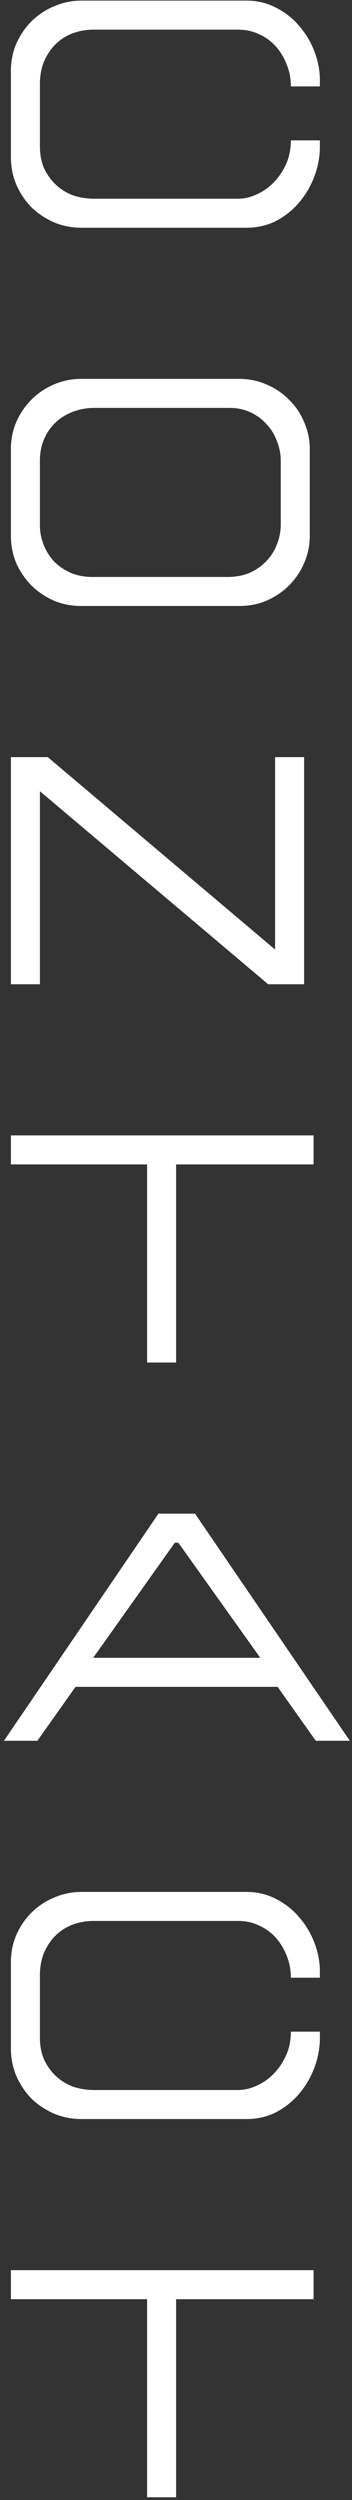 <svg width="81" height="575" viewBox="0 0 81 575" fill="none" xmlns="http://www.w3.org/2000/svg">
<rect x="0" y="0" width="81" height="575" fill="#333333" stroke="none"/>
<path d="M72.156 522.143V528.817H40.523V574.38H33.848V528.817H2.506V522.143H72.156Z" fill="white"/>
<path d="M73.607 454.877H66.932C66.932 453.087 66.618 451.418 65.989 449.871C65.409 448.323 64.586 446.944 63.522 445.735C62.458 444.526 61.176 443.583 59.677 442.906C58.226 442.18 56.581 441.817 54.743 441.817H21.587C19.846 441.817 18.201 442.108 16.654 442.688C15.154 443.268 13.848 444.115 12.736 445.227C11.672 446.291 10.801 447.597 10.124 449.145C9.495 450.693 9.181 452.458 9.181 454.441V468.662C9.181 470.5 9.495 472.168 10.124 473.668C10.801 475.119 11.696 476.376 12.808 477.44C13.921 478.505 15.227 479.327 16.726 479.907C18.274 480.439 19.942 480.705 21.732 480.705H54.816C56.17 480.705 57.549 480.391 58.951 479.762C60.402 479.133 61.708 478.239 62.869 477.078C64.03 475.917 64.997 474.514 65.771 472.87C66.545 471.225 66.932 469.363 66.932 467.283H73.607V468.734C73.607 471.008 73.196 473.257 72.374 475.482C71.551 477.707 70.39 479.714 68.891 481.503C67.44 483.245 65.674 484.671 63.595 485.784C61.515 486.848 59.217 487.38 56.702 487.38H18.758C16.532 487.38 14.428 486.969 12.445 486.147C10.462 485.276 8.721 484.115 7.222 482.664C5.771 481.165 4.61 479.424 3.739 477.44C2.917 475.457 2.506 473.353 2.506 471.128V451.394C2.506 449.121 2.917 447.017 3.739 445.082C4.61 443.099 5.771 441.382 7.222 439.931C8.721 438.432 10.462 437.271 12.445 436.449C14.428 435.578 16.532 435.143 18.758 435.143H56.702C59.217 435.143 61.515 435.699 63.595 436.811C65.674 437.875 67.44 439.278 68.891 441.019C70.39 442.761 71.551 444.719 72.374 446.896C73.196 449.073 73.607 451.249 73.607 453.426V454.877Z" fill="white"/>
<path d="M80.499 400.38H72.664L63.885 387.974H17.379L8.6 400.38H0.91L36.46 348.143H44.876L80.499 400.38ZM40.233 354.817L21.442 381.299H59.895L41.031 354.817H40.233Z" fill="white"/>
<path d="M72.156 261.143V267.817H40.523V313.38H33.848V267.817H2.506V261.143H72.156Z" fill="white"/>
<path d="M63.304 218.399V174.143H69.979V226.38H61.708L9.181 181.978V226.38H2.506V174.143H10.994L63.304 218.399Z" fill="white"/>
<path d="M55.106 139.38H18.685C16.46 139.38 14.356 138.969 12.373 138.147C10.438 137.276 8.721 136.115 7.222 134.664C5.771 133.165 4.61 131.448 3.739 129.513C2.917 127.53 2.506 125.426 2.506 123.201V103.322C2.506 101.097 2.917 99.017 3.739 97.082C4.61 95.099 5.771 93.382 7.222 91.931C8.721 90.432 10.438 89.271 12.373 88.448C14.356 87.578 16.46 87.143 18.685 87.143H55.106C57.331 87.143 59.411 87.578 61.346 88.448C63.329 89.271 65.046 90.432 66.497 91.931C67.996 93.382 69.157 95.099 69.979 97.082C70.85 99.017 71.285 101.097 71.285 103.322V123.201C71.285 125.426 70.85 127.53 69.979 129.513C69.157 131.448 67.996 133.165 66.497 134.664C65.046 136.115 63.329 137.276 61.346 138.147C59.411 138.969 57.331 139.38 55.106 139.38ZM64.61 120.517V106.079C64.61 104.483 64.32 102.959 63.74 101.508C63.208 100.008 62.41 98.703 61.346 97.59C60.33 96.429 59.096 95.51 57.645 94.833C56.194 94.156 54.574 93.817 52.784 93.817H21.732C19.894 93.817 18.201 94.132 16.654 94.761C15.154 95.341 13.848 96.163 12.736 97.227C11.623 98.291 10.753 99.573 10.124 101.073C9.495 102.524 9.181 104.144 9.181 105.934V120.734C9.181 122.33 9.471 123.854 10.051 125.305C10.632 126.756 11.43 128.038 12.445 129.15C13.509 130.214 14.791 131.085 16.291 131.762C17.79 132.391 19.459 132.705 21.297 132.705H52.277C54.211 132.705 55.928 132.391 57.428 131.762C58.927 131.085 60.209 130.19 61.273 129.078C62.386 127.917 63.208 126.611 63.74 125.16C64.32 123.709 64.61 122.161 64.61 120.517Z" fill="white"/>
<path d="M73.607 19.877H66.932C66.932 18.087 66.618 16.418 65.989 14.871C65.409 13.323 64.586 11.944 63.522 10.735C62.458 9.526 61.176 8.583 59.677 7.906C58.226 7.18 56.581 6.817 54.743 6.817H21.587C19.846 6.817 18.201 7.108 16.654 7.688C15.154 8.268 13.848 9.115 12.736 10.227C11.672 11.291 10.801 12.597 10.124 14.145C9.495 15.693 9.181 17.458 9.181 19.442V33.662C9.181 35.5 9.495 37.168 10.124 38.668C10.801 40.119 11.696 41.376 12.808 42.441C13.921 43.505 15.227 44.327 16.726 44.907C18.274 45.439 19.942 45.705 21.732 45.705H54.816C56.17 45.705 57.549 45.391 58.951 44.762C60.402 44.133 61.708 43.239 62.869 42.078C64.03 40.917 64.997 39.514 65.771 37.87C66.545 36.225 66.932 34.363 66.932 32.283H73.607V33.734C73.607 36.008 73.196 38.257 72.374 40.482C71.551 42.706 70.39 44.714 68.891 46.503C67.44 48.245 65.674 49.672 63.595 50.784C61.515 51.848 59.217 52.38 56.702 52.38H18.758C16.532 52.38 14.428 51.969 12.445 51.147C10.462 50.276 8.721 49.115 7.222 47.664C5.771 46.165 4.61 44.424 3.739 42.441C2.917 40.457 2.506 38.353 2.506 36.128V16.394C2.506 14.121 2.917 12.017 3.739 10.082C4.61 8.099 5.771 6.382 7.222 4.931C8.721 3.432 10.462 2.271 12.445 1.449C14.428 0.578 16.532 0.143 18.758 0.143H56.702C59.217 0.143 61.515 0.699 63.595 1.811C65.674 2.875 67.44 4.278 68.891 6.019C70.39 7.761 71.551 9.719 72.374 11.896C73.196 14.073 73.607 16.249 73.607 18.426V19.877Z" fill="white"/>
</svg>
